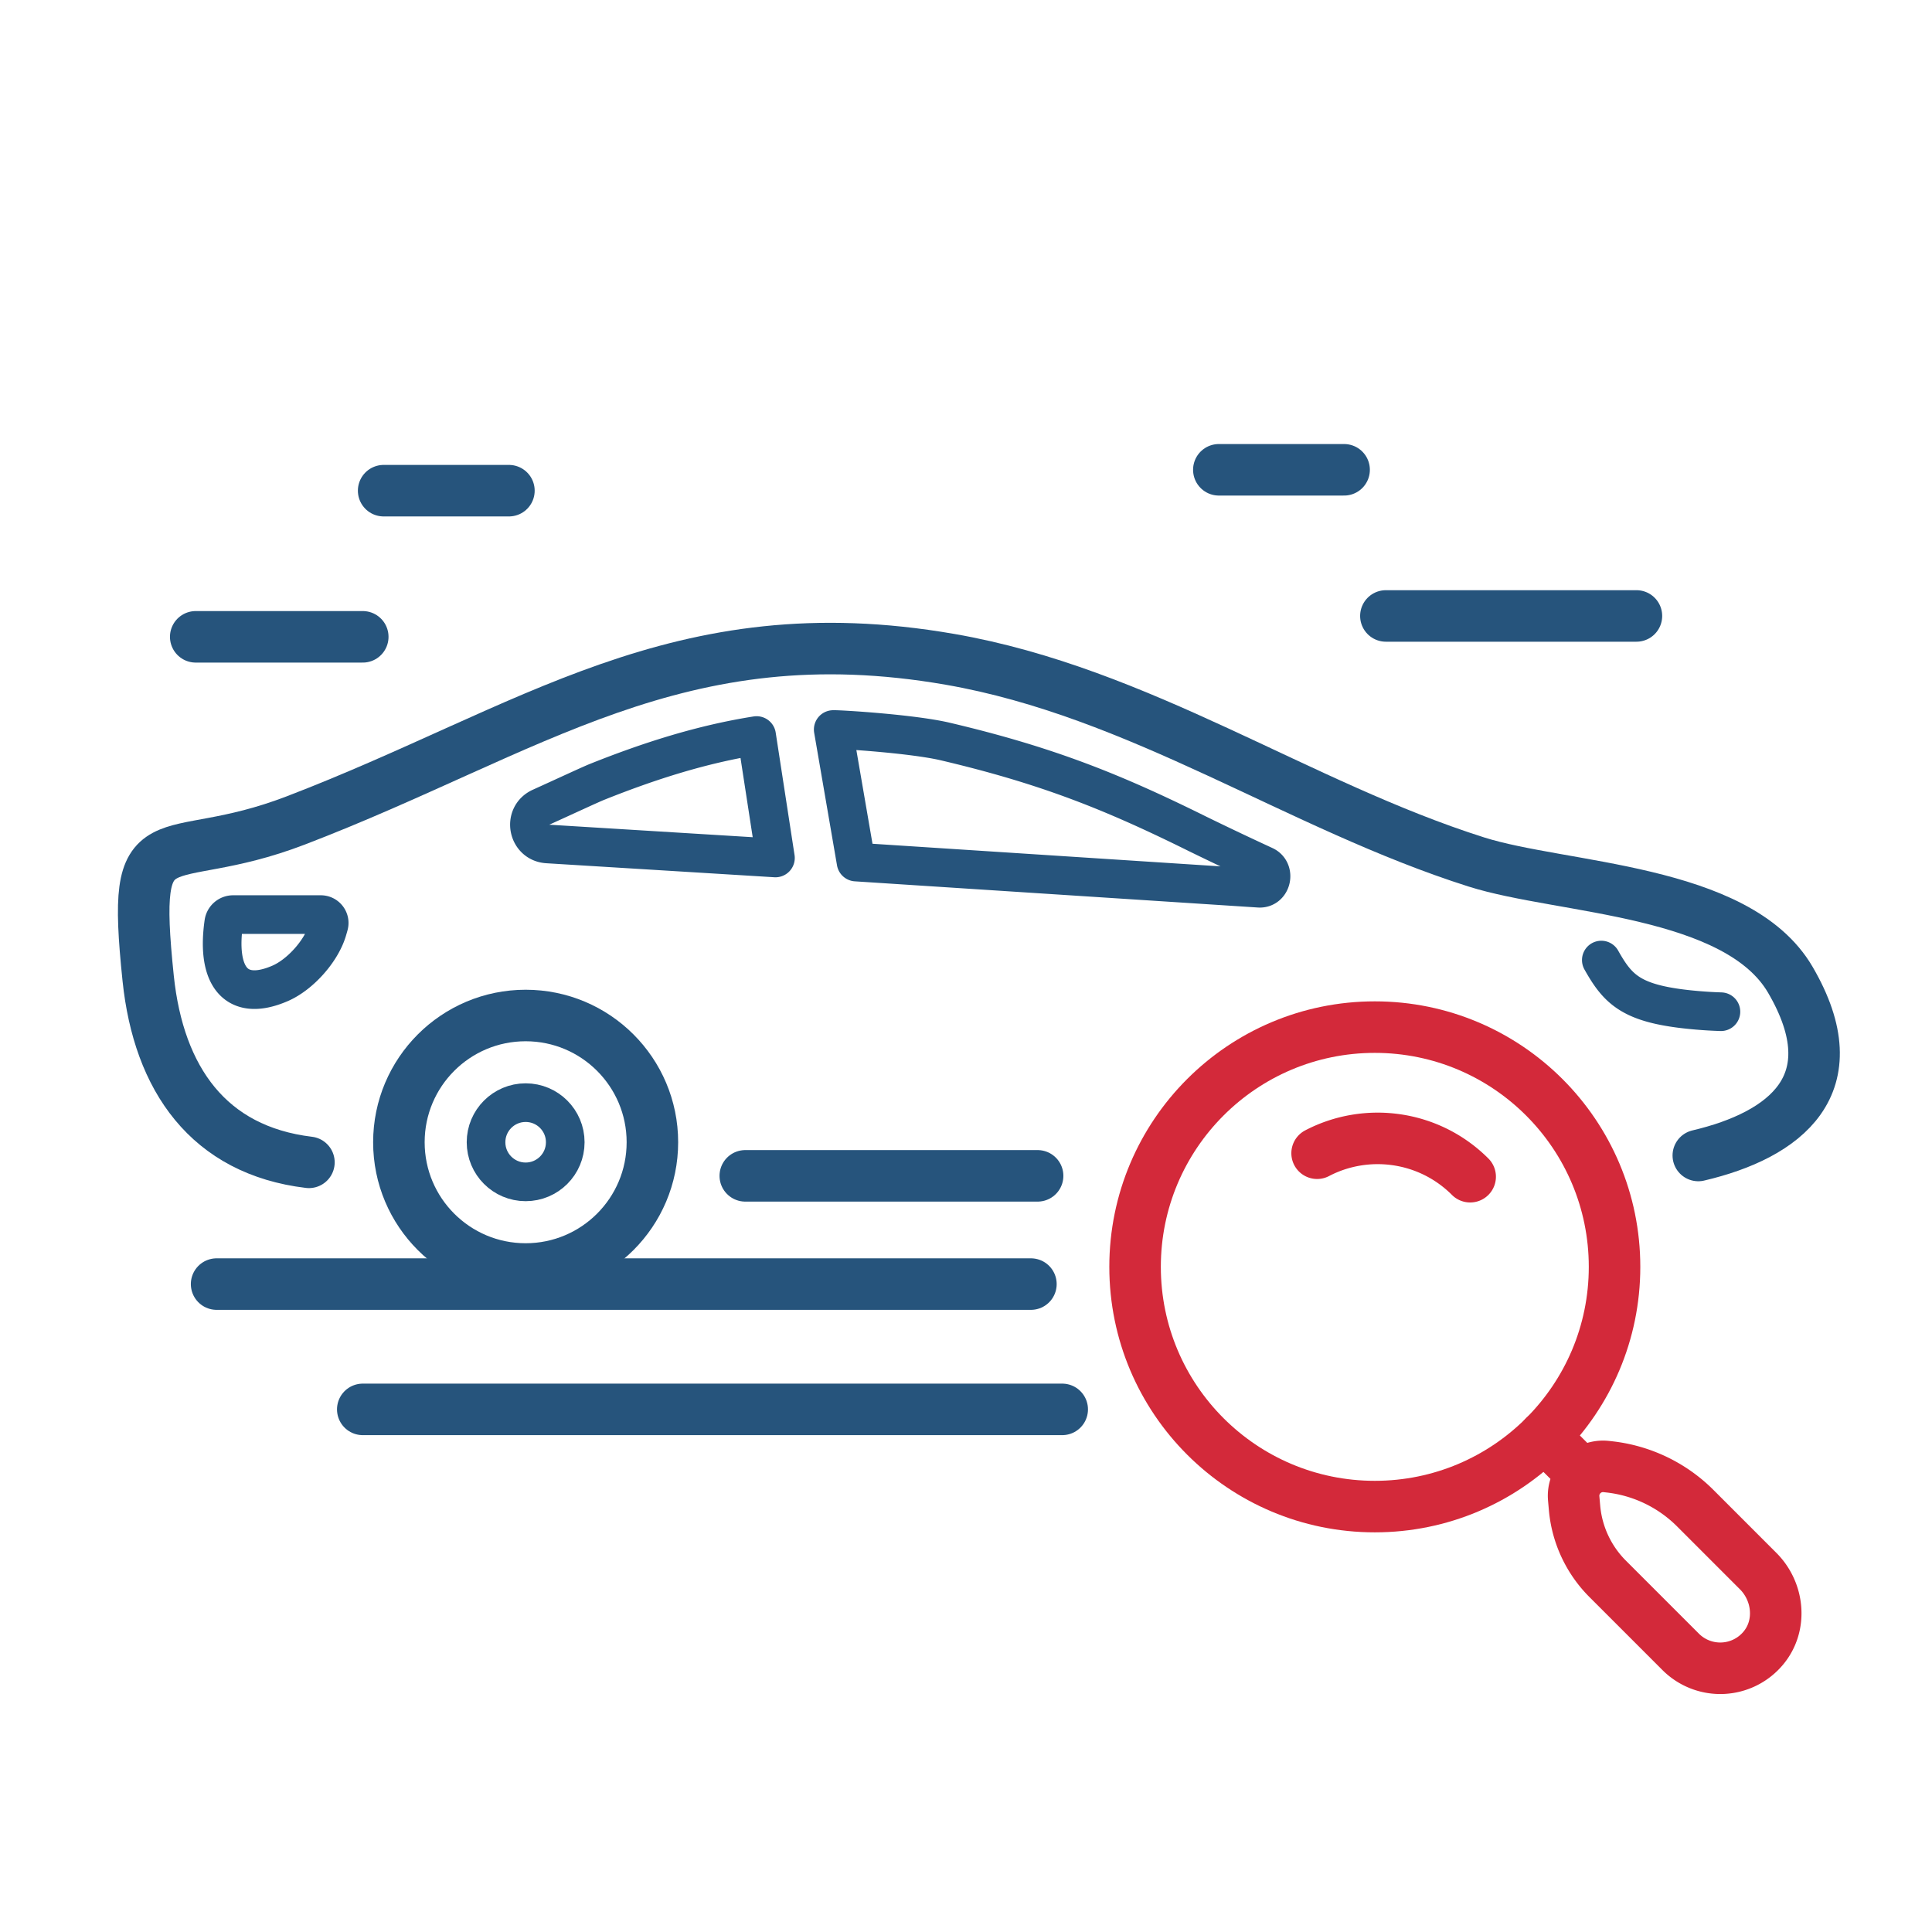 <svg xmlns="http://www.w3.org/2000/svg" xml:space="preserve" id="Layer_1" width="150" height="150" x="0" y="0">  <g id="baza-pojazdow" fill="none" stroke-linecap="round" stroke-linejoin="round" stroke-miterlimit="10">    <path stroke="#26547C" stroke-width="4" d="M23.985 90.244c-7.779-.935-11.665-6.459-12.481-14.283-1.363-13.087 1.032-8.266 11.444-12.256 18.274-7.002 29.703-16.18 50.801-12.516 14.751 2.56 27.06 11.357 40.881 15.737 6.649 2.109 20.251 2.081 24.372 9.145 4.756 8.155-.435 12.061-7.146 13.641M57.864 91.292H80.56"></path>    <path stroke="#26547C" stroke-width="3" d="M133.612 78.549a33.428 33.428 0 0 1-1.828-.107c-5.035-.43-6.107-1.501-7.458-3.903"></path>    <circle cx="40.811" cy="88.684" r="9.841" stroke="#26547C" stroke-width="4"></circle>    <path stroke="#26547C" stroke-width="3" d="M21.739 76.353c-3.495 1.508-4.951-.654-4.364-4.722a.735.735 0 0 1 .728-.622h6.804c.428 0 .741.404.629.817-.035.133-.075.269-.116.407-.485 1.623-2.125 3.45-3.681 4.12zM66.463 66.929l31.292 2.033c.97.062 1.297-1.348.404-1.761a257.42 257.42 0 0 1-5.195-2.466c-6.536-3.238-11.637-5.296-19.575-7.164-2.566-.603-8.22-.952-8.698-.931l1.772 10.289zM58.742 57.107c-4.246.671-8.317 1.969-12.389 3.598-.532.214-2.398 1.085-4.374 1.98-1.411.642-1.024 2.744.522 2.839l17.704 1.088-1.463-9.505z"></path>    <circle cx="40.811" cy="88.684" r="3.075" stroke="#26547C" stroke-width="3"></circle>    <path stroke="#26547C" stroke-width="4" d="M16.817 99.696H80.04M28.165 109.424H82.47M15.196 49.443h12.969M29.786 38.096h9.726M107.6 47.822h19.452M94.63 36.475h9.726"></path>    <circle cx="106.74" cy="98.358" r="18.613" stroke="#d3293a" stroke-width="4"></circle>    <path stroke="#d3293a" stroke-width="4" d="m136.5 121.976-4.878-4.88a11.197 11.197 0 0 0-6.702-3.211l-.214-.024a2.287 2.287 0 0 0-2.525 2.47l.064.722a8.899 8.899 0 0 0 2.573 5.527l5.671 5.672a4.347 4.347 0 0 0 6.431-.315c1.445-1.751 1.185-4.358-.42-5.961zM122.872 114.489l-2.971-2.969M102.26 89.536c3.827-2.001 8.666-1.394 11.883 1.823"></path>  </g></svg>